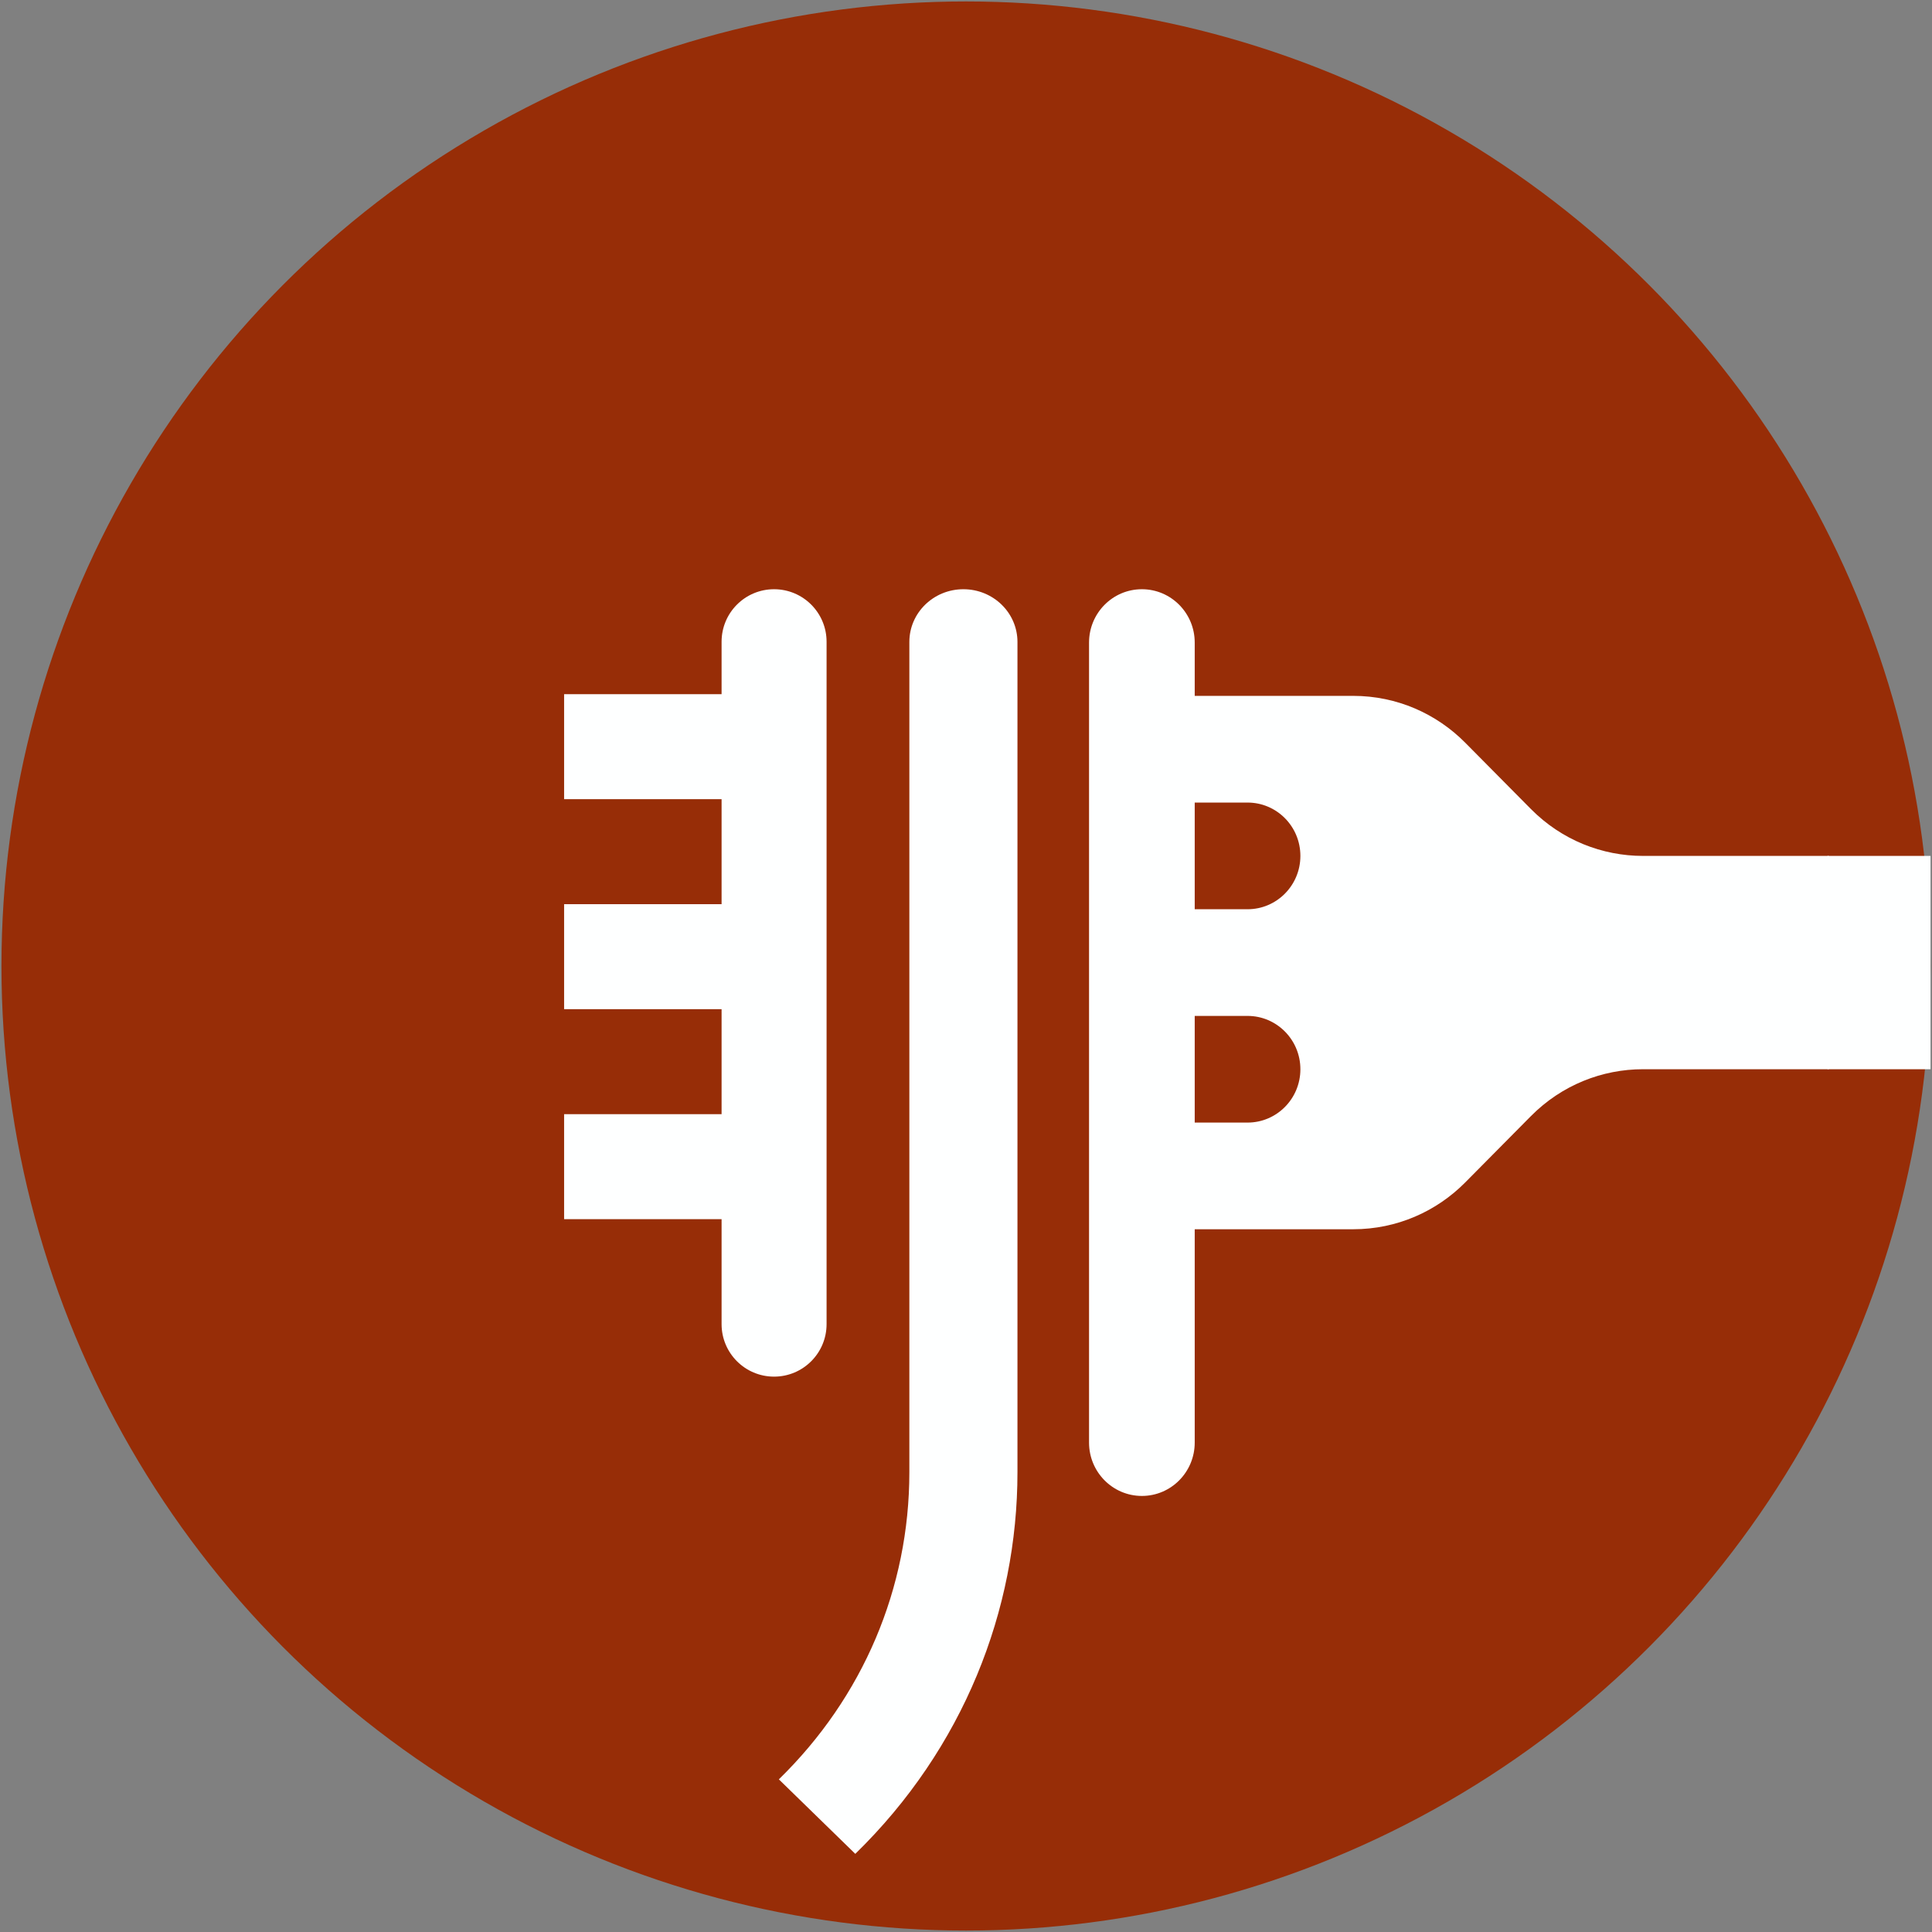 <?xml version="1.0" encoding="UTF-8"?>
<svg width="512px" height="512px" viewBox="0 0 512 512" version="1.1" xmlns="http://www.w3.org/2000/svg" xmlns:xlink="http://www.w3.org/1999/xlink">
    <rect x="0" y="0" width="512" height="512" fill="#808080" stroke="none"/>
    <!-- Generator: Sketch 53.2 (72643) - https://sketchapp.com -->
    <title>IconLogoLg</title>
    <desc>Created with Sketch.</desc>
    <g id="WebLanding" stroke="none" stroke-width="1" fill="none" fill-rule="evenodd">
        <g id="IconLogoLg">
            <circle id="Oval" fill="#972D07" cx="256" cy="256" r="255.614"></circle>
            <g id="noun_spaghetti_2214887" transform="translate(149.494, 156.151)" fill="#FEFFFF">
                <path d="M285.913,70.674 C275.164,70.674 264.419,66.531 256.215,58.25 L238.821,40.69 C231.218,33.011 220.717,28.262 209.124,28.262 L167.119,28.262 L167.119,14.133 C167.119,6.335 160.856,0 153.118,0 C145.377,0 139.114,6.335 139.114,14.137 L139.114,226.15 C139.114,233.953 145.377,240.288 153.118,240.288 C160.856,240.288 167.119,233.953 167.119,226.15 L167.119,169.614 L209.124,169.614 C220.721,169.614 231.222,164.865 238.821,157.19 L256.215,139.63 C264.419,131.349 275.168,127.206 285.913,127.206 L335.138,127.206 L335.138,70.674 L285.913,70.674 Z M181.119,141.344 L167.119,141.344 L167.119,113.077 L181.119,113.077 C188.848,113.077 195.123,119.395 195.123,127.21 C195.123,135.025 188.848,141.344 181.119,141.344 Z M181.119,84.807 L167.119,84.807 L167.119,56.537 L181.119,56.537 C188.848,56.537 195.123,62.859 195.123,70.674 C195.123,78.485 188.848,84.807 181.119,84.807 Z" id="Shape" fill-rule="nonzero"></path>
                <path d="M55.643,0 C47.956,0 41.733,6.235 41.733,13.914 L41.733,27.82 L0,27.82 L0,55.644 L41.733,55.644 L41.733,83.468 L0,83.468 L0,111.293 L41.733,111.293 L41.733,139.113 L0,139.113 L0,166.937 L41.733,166.937 L41.733,194.761 C41.733,202.436 47.956,208.671 55.643,208.671 C63.335,208.671 69.557,202.436 69.557,194.761 L69.557,13.914 C69.557,6.235 63.335,0 55.643,0 Z" id="Path" fill-rule="nonzero"></path>
                <path d="M105.819,0 C97.898,0 91.495,6.259 91.495,13.967 L91.495,233.981 C91.495,264.734 79.212,293.644 56.91,315.394 L77.166,335.138 C105.819,307.209 120.144,270.582 120.144,233.981 L120.144,13.967 C120.144,6.259 113.74,0 105.819,0 Z" id="Path" fill-rule="nonzero"></path>
                <rect id="Rectangle" x="334.828" y="70.673" width="27.292" height="56.535"></rect>
            </g>
        </g>
    </g>
</svg>